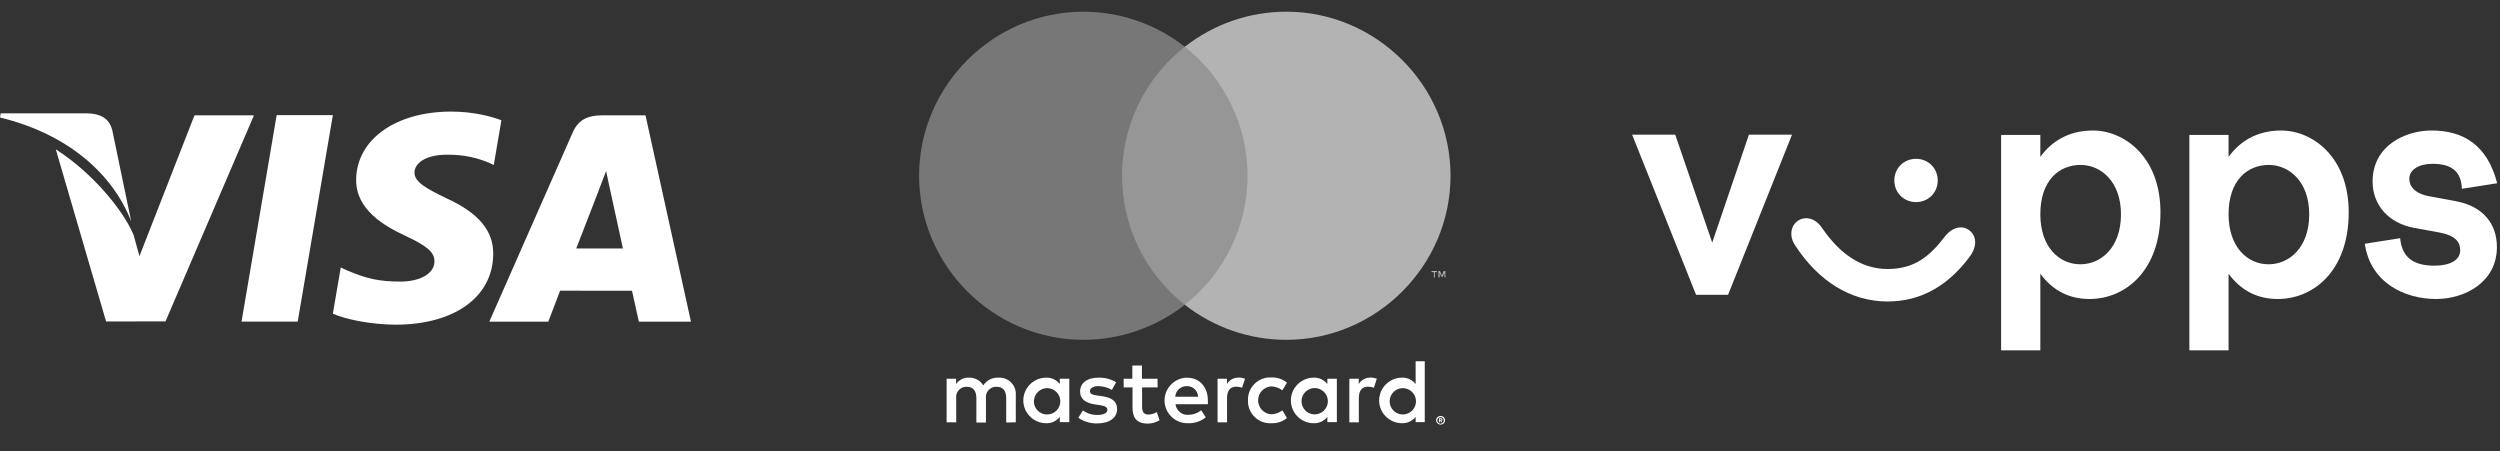 <?xml version="1.0" encoding="UTF-8" standalone="no"?>
<!DOCTYPE svg PUBLIC "-//W3C//DTD SVG 1.1//EN" "http://www.w3.org/Graphics/SVG/1.1/DTD/svg11.dtd">
<svg width="100%" height="100%" viewBox="0 0 194 35" version="1.1" xmlns="http://www.w3.org/2000/svg" xmlns:xlink="http://www.w3.org/1999/xlink" xml:space="preserve" xmlns:serif="http://www.serif.com/" style="fill-rule:evenodd;clip-rule:evenodd;stroke-linejoin:round;stroke-miterlimit:2;">
    <rect x="0" y="0" width="194" height="35" fill="#333333" stroke="none"/>
    <g id="Artboard1" transform="matrix(1,0,0,0.342,0,0)">
        <rect x="0" y="0" width="193.681" height="100" style="fill:none;"/>
        <g transform="matrix(0.269,0,0,0.788,0,25.32)">
            <g transform="matrix(4.167,0,0,4.167,0,-1.146)">
                <path d="M19.153,0.52L16.722,14.786L20.61,14.786L23.043,0.52L19.153,0.52Z" style="fill:white;fill-rule:nonzero;"/>
            </g>
            <g transform="matrix(4.167,0,0,4.167,0,-1.146)">
                <path d="M13.462,0.536L9.654,10.265L9.248,8.796C8.497,7.026 6.365,4.484 3.862,2.882L7.344,14.779L11.458,14.772L17.581,0.534L13.462,0.536Z" style="fill:white;fill-rule:nonzero;"/>
            </g>
            <g transform="matrix(4.167,0,0,4.167,0,-1.146)">
                <path d="M7.772,1.556C7.546,0.687 6.891,0.428 6.078,0.397L0.05,0.397L0,0.682C4.691,1.82 7.795,4.562 9.083,7.859L7.772,1.556Z" style="fill:white;fill-rule:nonzero;"/>
            </g>
            <g transform="matrix(4.167,0,0,4.167,0,-1.146)">
                <path d="M30.923,3.255C32.195,3.235 33.117,3.513 33.833,3.801L34.184,3.966L34.71,0.874C33.94,0.585 32.733,0.275 31.227,0.275C27.385,0.275 24.677,2.21 24.656,4.983C24.631,7.032 26.585,8.176 28.061,8.859C29.576,9.559 30.084,10.004 30.077,10.629C30.065,11.584 28.869,12.022 27.752,12.022C26.195,12.022 25.368,11.807 24.091,11.275L23.59,11.047L23.043,14.24C23.953,14.639 25.632,14.982 27.375,15C31.462,15 34.118,13.088 34.146,10.125C34.163,8.504 33.126,7.267 30.879,6.252C29.519,5.59 28.687,5.15 28.695,4.482C28.695,3.889 29.401,3.255 30.923,3.255Z" style="fill:white;fill-rule:nonzero;"/>
            </g>
            <g transform="matrix(4.167,0,0,4.167,0,-1.146)">
                <path d="M39.893,9.731C40.213,8.912 41.442,5.744 41.442,5.744C41.421,5.783 41.759,4.919 41.96,4.382L42.222,5.612C42.222,5.612 42.967,9.018 43.123,9.731L39.893,9.731ZM44.688,0.535L41.684,0.535C40.751,0.535 40.057,0.789 39.647,1.719L33.874,14.793L37.957,14.793C37.957,14.793 38.623,13.035 38.774,12.65C39.221,12.65 43.188,12.656 43.753,12.656C43.869,13.154 44.227,14.793 44.227,14.793L47.834,14.793L44.688,0.535Z" style="fill:white;fill-rule:nonzero;"/>
            </g>
        </g>
        <g transform="matrix(0.354,0,0,1.034,71.322,2.651)">
            <g transform="matrix(1,0,0,1,-15.155,-15.151)">
                <path d="M36.35,105.26L36.35,99.26C36.356,99.178 36.359,99.096 36.359,99.014C36.359,97.061 34.751,95.454 32.799,95.454C32.729,95.454 32.659,95.456 32.59,95.46C31.246,95.372 29.955,96.025 29.23,97.16C28.569,96.059 27.354,95.405 26.07,95.46C24.952,95.403 23.885,95.945 23.27,96.88L23.27,95.7L21.19,95.7L21.19,105.26L23.29,105.26L23.29,100C23.276,99.9 23.269,99.798 23.269,99.697C23.269,98.468 24.281,97.457 25.509,97.457C25.55,97.457 25.59,97.458 25.63,97.46C27.01,97.46 27.71,98.36 27.71,99.98L27.71,105.3L29.81,105.3L29.81,100C29.797,99.903 29.791,99.805 29.791,99.707C29.791,98.473 30.807,97.457 32.041,97.457C32.077,97.457 32.114,97.458 32.15,97.46C33.57,97.46 34.25,98.36 34.25,99.98L34.25,105.3L36.35,105.26ZM67.42,95.7L64,95.7L64,92.8L61.9,92.8L61.9,95.7L60,95.7L60,97.6L61.94,97.6L61.94,102C61.94,104.22 62.8,105.54 65.26,105.54C66.179,105.543 67.08,105.287 67.86,104.8L67.26,103.02C66.702,103.353 66.069,103.539 65.42,103.56C64.42,103.56 64.04,102.92 64.04,101.96L64.04,97.6L67.44,97.6L67.42,95.7ZM85.16,95.46C84.128,95.43 83.159,95.968 82.64,96.86L82.64,95.7L80.58,95.7L80.58,105.26L82.66,105.26L82.66,99.9C82.66,98.32 83.34,97.44 84.66,97.44C85.105,97.434 85.547,97.515 85.96,97.68L86.6,95.68C86.125,95.51 85.624,95.422 85.12,95.42L85.16,95.46ZM58.34,96.46C57.163,95.76 55.809,95.413 54.44,95.46C52.02,95.46 50.44,96.62 50.44,98.52C50.44,100.08 51.6,101.04 53.74,101.34L54.74,101.48C55.88,101.64 56.42,101.94 56.42,102.48C56.42,103.22 55.66,103.64 54.24,103.64C53.098,103.673 51.978,103.321 51.06,102.64L50.06,104.26C51.271,105.106 52.723,105.541 54.2,105.5C56.96,105.5 58.56,104.2 58.56,102.38C58.56,100.56 57.3,99.82 55.22,99.52L54.22,99.38C53.32,99.26 52.6,99.08 52.6,98.44C52.6,97.8 53.28,97.32 54.42,97.32C55.474,97.332 56.507,97.615 57.42,98.14L58.34,96.46ZM114.05,95.46C113.018,95.43 112.049,95.968 111.53,96.86L111.53,95.7L109.47,95.7L109.47,105.26L111.55,105.26L111.55,99.9C111.55,98.32 112.23,97.44 113.55,97.44C113.995,97.434 114.437,97.515 114.85,97.68L115.49,95.68C115.015,95.51 114.514,95.422 114.01,95.42L114.05,95.46ZM87.25,100.46C87.248,100.519 87.247,100.578 87.247,100.638C87.247,103.287 89.427,105.468 92.077,105.468C92.168,105.468 92.259,105.465 92.35,105.46C93.598,105.524 94.827,105.117 95.79,104.32L94.79,102.64C94.071,103.188 93.194,103.49 92.29,103.5C90.704,103.372 89.468,102.031 89.468,100.44C89.468,98.849 90.704,97.508 92.29,97.38C93.194,97.39 94.071,97.692 94.79,98.24L95.79,96.56C94.827,95.763 93.598,95.356 92.35,95.42C92.259,95.415 92.168,95.412 92.077,95.412C89.427,95.412 87.247,97.593 87.247,100.242C87.247,100.302 87.248,100.361 87.25,100.42L87.25,100.46ZM106.73,100.46L106.73,95.7L104.65,95.7L104.65,96.86C103.934,95.939 102.816,95.417 101.65,95.46C98.907,95.46 96.65,97.717 96.65,100.46C96.65,103.203 98.907,105.46 101.65,105.46C102.816,105.503 103.934,104.981 104.65,104.06L104.65,105.22L106.73,105.22L106.73,100.46ZM98.99,100.46C99.08,98.941 100.354,97.74 101.875,97.74C103.46,97.74 104.765,99.045 104.765,100.63C104.765,102.21 103.47,103.512 101.89,103.52C101.878,103.52 101.866,103.52 101.854,103.52C100.279,103.52 98.984,102.225 98.984,100.65C98.984,100.587 98.986,100.523 98.99,100.46ZM73.89,95.46C71.174,95.498 68.96,97.743 68.96,100.46C68.96,103.203 71.217,105.46 73.96,105.46C73.983,105.46 74.007,105.46 74.03,105.46C75.468,105.534 76.884,105.07 78,104.16L77,102.62C76.211,103.253 75.232,103.605 74.22,103.62C72.799,103.742 71.522,102.697 71.36,101.28L78.46,101.28L78.46,100.48C78.46,97.48 76.6,95.48 73.92,95.48L73.89,95.46ZM73.89,97.32C73.907,97.32 73.924,97.319 73.941,97.319C75.222,97.319 76.283,98.359 76.31,99.64L71.31,99.64C71.385,98.313 72.522,97.275 73.85,97.32L73.89,97.32ZM126,100.48L126,91.86L124,91.86L124,96.86C123.284,95.939 122.166,95.417 121,95.46C118.257,95.46 116,97.717 116,100.46C116,103.203 118.257,105.46 121,105.46C122.166,105.503 123.284,104.981 124,104.06L124,105.22L126,105.22L126,100.48ZM129.47,103.87C129.6,103.868 129.729,103.892 129.85,103.94C129.965,103.987 130.07,104.055 130.16,104.14C130.248,104.226 130.319,104.328 130.37,104.44C130.472,104.676 130.472,104.944 130.37,105.18C130.319,105.292 130.248,105.394 130.16,105.48C130.07,105.565 129.965,105.633 129.85,105.68C129.73,105.733 129.601,105.76 129.47,105.76C129.084,105.757 128.732,105.531 128.57,105.18C128.469,104.944 128.469,104.676 128.57,104.44C128.621,104.328 128.692,104.226 128.78,104.14C128.87,104.055 128.975,103.987 129.09,103.94C129.22,103.888 129.36,103.864 129.5,103.87L129.47,103.87ZM129.47,105.56C129.57,105.561 129.669,105.54 129.76,105.5C129.846,105.462 129.924,105.407 129.99,105.34C130.248,105.059 130.248,104.621 129.99,104.34C129.924,104.273 129.846,104.218 129.76,104.18C129.669,104.14 129.57,104.12 129.47,104.12C129.37,104.121 129.272,104.141 129.18,104.18C129.09,104.217 129.009,104.271 128.94,104.34C128.682,104.621 128.682,105.059 128.94,105.34C129.009,105.409 129.09,105.463 129.18,105.5C129.281,105.544 129.39,105.564 129.5,105.56L129.47,105.56ZM129.53,104.37C129.623,104.365 129.715,104.394 129.79,104.45C129.852,104.501 129.886,104.58 129.88,104.66C129.883,104.727 129.857,104.792 129.81,104.84C129.752,104.893 129.678,104.924 129.6,104.93L129.89,105.26L129.66,105.26L129.39,104.93L129.3,104.93L129.3,105.26L129.11,105.26L129.11,104.38L129.53,104.37ZM129.31,104.54L129.31,104.78L129.53,104.78C129.569,104.792 129.611,104.792 129.65,104.78C129.664,104.752 129.664,104.718 129.65,104.69C129.664,104.662 129.664,104.628 129.65,104.6C129.611,104.588 129.569,104.588 129.53,104.6L129.31,104.54ZM118.31,100.48C118.4,98.961 119.674,97.76 121.195,97.76C122.78,97.76 124.085,99.065 124.085,100.65C124.085,102.23 122.79,103.532 121.21,103.54C121.198,103.54 121.186,103.54 121.174,103.54C119.599,103.54 118.304,102.245 118.304,100.67C118.304,100.607 118.306,100.543 118.31,100.48ZM48.08,100.48L48.08,95.7L46,95.7L46,96.86C45.284,95.939 44.166,95.417 43,95.46C40.257,95.46 38,97.717 38,100.46C38,103.203 40.257,105.46 43,105.46C44.166,105.503 45.284,104.981 46,104.06L46,105.22L48.08,105.22L48.08,100.48ZM40.34,100.48C40.43,98.961 41.704,97.76 43.225,97.76C44.81,97.76 46.115,99.065 46.115,100.65C46.115,102.23 44.82,103.532 43.24,103.54C43.221,103.54 43.202,103.541 43.184,103.541C41.609,103.541 40.314,102.245 40.314,100.671C40.314,100.607 40.316,100.543 40.32,100.48L40.34,100.48Z" style="fill:white;fill-rule:nonzero;"/>
            </g>
            <g id="_Group_" transform="matrix(1,0,0,1,-15.155,-15.151)">
                <rect x="57.65" y="22.85" width="31.5" height="56.61" style="fill:rgb(150,150,150);"/>
                <path id="_Path_" d="M59.65,51.16C59.638,40.119 64.715,29.667 73.4,22.85C67.058,17.866 59.221,15.155 51.155,15.155C31.406,15.155 15.155,31.406 15.155,51.155C15.155,70.904 31.406,87.155 51.155,87.155C59.221,87.155 67.058,84.444 73.4,79.46C64.718,72.645 59.641,62.197 59.65,51.16Z" style="fill:rgb(119,119,119);fill-rule:nonzero;"/>
                <path d="M131.65,51.16C131.65,70.909 115.399,87.159 95.65,87.159C87.582,87.159 79.743,84.447 73.4,79.46C82.079,72.639 87.155,62.193 87.155,51.155C87.155,40.117 82.079,29.671 73.4,22.85C79.743,17.863 87.582,15.151 95.65,15.151C115.399,15.151 131.65,31.401 131.65,51.15L131.65,51.16Z" style="fill:rgb(179,179,179);fill-rule:nonzero;"/>
                <path d="M128.21,73.46L128.21,72.3L128.68,72.3L128.68,72.06L127.49,72.06L127.49,72.3L128,72.3L128,73.46L128.21,73.46ZM130.52,73.46L130.52,72.06L130.16,72.06L129.74,73.06L129.32,72.06L129,72.06L129,73.46L129.26,73.46L129.26,72.41L129.65,73.32L129.92,73.32L130.31,72.41L130.31,73.47L130.52,73.46Z" style="fill:rgb(179,179,179);fill-rule:nonzero;"/>
            </g>
        </g>
        <g transform="matrix(0.135,0,0,0.394,126.652,29.608)">
            <g transform="matrix(4.167,0,0,4.167,-91.825,-92.879)">
                <path d="M27.984,22.866L33.086,37.789L38.149,22.866L44.095,22.866L35.272,45.001L30.861,45.001L22.038,22.866L27.984,22.866Z" style="fill:white;fill-rule:nonzero;"/>
            </g>
            <g transform="matrix(4.167,0,0,4.167,-91.825,-92.879)">
                <path d="M64.194,29.196C64.194,30.96 62.813,32.188 61.202,32.188C59.591,32.188 58.21,30.96 58.21,29.196C58.21,27.431 59.591,26.204 61.202,26.204C62.813,26.204 64.194,27.431 64.194,29.196ZM57.289,41.433C61.01,41.433 63.12,39.63 65.115,37.022C66.189,35.602 67.608,35.334 68.567,36.101C69.603,36.906 69.641,38.364 68.567,39.784C65.69,43.62 62.007,45.921 57.289,45.921C52.148,45.921 47.737,43.083 44.553,38.21C43.671,36.945 43.901,35.487 44.86,34.796C45.896,34.068 47.315,34.375 48.236,35.755C50.538,39.131 53.491,41.433 57.289,41.433Z" style="fill:white;fill-rule:nonzero;"/>
            </g>
            <g transform="matrix(4.167,0,0,4.167,-91.825,-92.879)">
                <path d="M78.347,33.876C78.347,38.402 80.955,40.781 83.87,40.781C86.632,40.781 89.472,38.556 89.472,33.876C89.472,29.272 86.632,27.048 83.909,27.048C80.955,27.048 78.347,29.158 78.347,33.876ZM78.347,22.905L78.347,25.935C79.842,23.864 82.183,22.291 85.597,22.291C89.894,22.291 94.919,25.897 94.919,33.607C94.919,41.664 90.085,45.576 85.136,45.576C82.489,45.576 80.149,44.541 78.347,42.085L78.347,52.672L72.938,52.672L72.938,22.905L78.347,22.905Z" style="fill:white;fill-rule:nonzero;"/>
            </g>
            <g transform="matrix(4.167,0,0,4.167,-91.825,-92.879)">
                <path d="M104.314,33.876C104.314,38.402 106.923,40.781 109.838,40.781C112.6,40.781 115.439,38.556 115.439,33.876C115.439,29.272 112.6,27.048 109.876,27.048C106.923,27.048 104.314,29.158 104.314,33.876ZM104.314,22.905L104.314,25.935C105.81,23.864 108.15,22.291 111.564,22.291C115.861,22.291 120.886,25.897 120.886,33.607C120.886,41.664 116.052,45.576 111.104,45.576C108.457,45.576 106.117,44.541 104.314,42.085L104.314,52.672L98.905,52.672L98.905,22.905L104.314,22.905Z" style="fill:white;fill-rule:nonzero;"/>
            </g>
            <g transform="matrix(4.167,0,0,4.167,-91.825,-92.879)">
                <path d="M132.314,22.291C136.765,22.291 140.025,24.362 141.368,29.58L136.496,30.347C136.419,27.7 134.769,26.894 132.429,26.894C130.588,26.894 129.246,27.7 129.246,28.966C129.246,29.963 129.937,30.999 132.007,31.382L135.728,32.073C139.373,32.764 141.33,35.142 141.33,38.402C141.33,43.198 136.995,45.576 132.928,45.576C128.632,45.576 123.875,43.351 123.108,37.942L127.98,37.175C128.248,39.975 129.974,40.972 132.737,40.972C134.847,40.972 136.265,40.206 136.265,38.863C136.265,37.674 135.614,36.792 133.312,36.369L129.937,35.755C126.369,35.104 124.182,32.572 124.182,29.349C124.182,24.362 128.707,22.291 132.314,22.291Z" style="fill:white;fill-rule:nonzero;"/>
            </g>
        </g>
    </g>
</svg>
